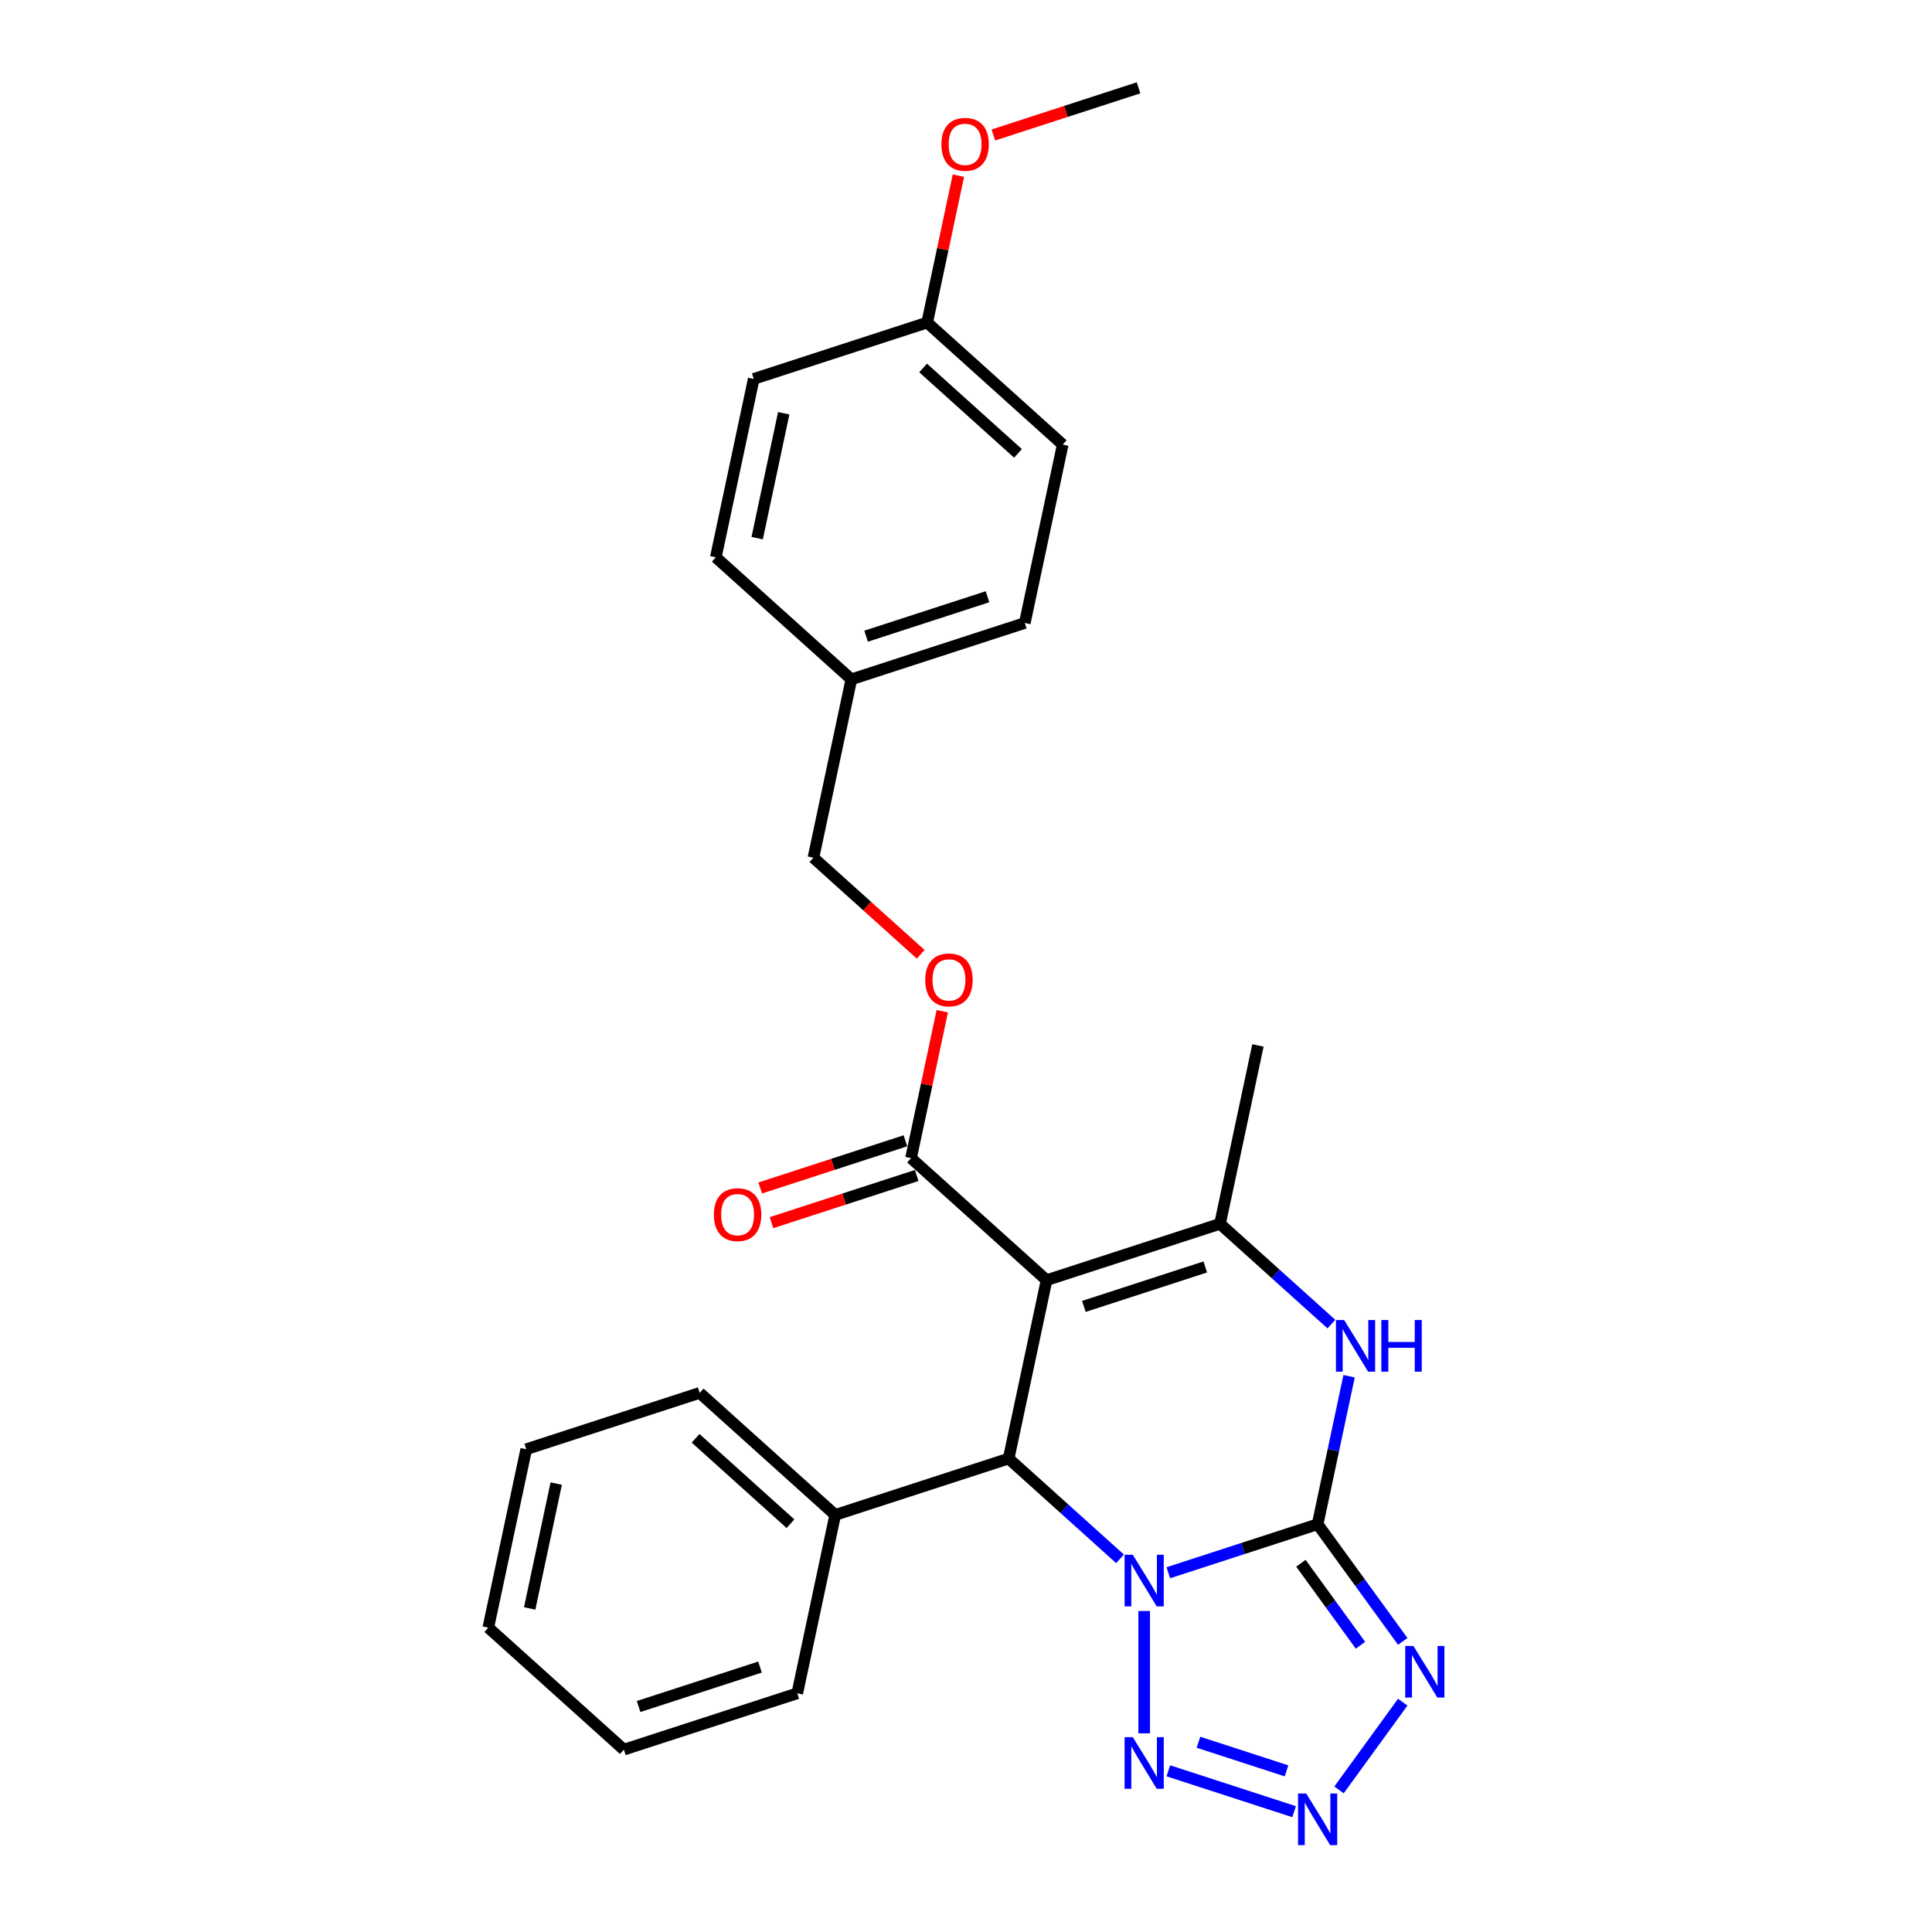 <?xml version='1.0' encoding='iso-8859-1'?>
<svg version='1.1' baseProfile='full'
              xmlns='http://www.w3.org/2000/svg'
                      xmlns:rdkit='http://www.rdkit.org/xml'
                      xmlns:xlink='http://www.w3.org/1999/xlink'
                  xml:space='preserve'
width='1000px' height='1000px' viewBox='0 0 1000 1000'>
<!-- END OF HEADER -->
<rect style='opacity:1.0;fill:#FFFFFF;stroke:none' width='1000' height='1000' x='0' y='0'> </rect>
<path class='bond-0' d='M 604.725,814.049 L 643.364,801.495' style='fill:none;fill-rule:evenodd;stroke:#0000FF;stroke-width:6px;stroke-linecap:butt;stroke-linejoin:miter;stroke-opacity:1' />
<path class='bond-0' d='M 643.364,801.495 L 682.003,788.94' style='fill:none;fill-rule:evenodd;stroke:#000000;stroke-width:6px;stroke-linecap:butt;stroke-linejoin:miter;stroke-opacity:1' />
<path class='bond-2' d='M 579.729,806.857 L 550.904,780.902' style='fill:none;fill-rule:evenodd;stroke:#0000FF;stroke-width:6px;stroke-linecap:butt;stroke-linejoin:miter;stroke-opacity:1' />
<path class='bond-2' d='M 550.904,780.902 L 522.078,754.947' style='fill:none;fill-rule:evenodd;stroke:#000000;stroke-width:6px;stroke-linecap:butt;stroke-linejoin:miter;stroke-opacity:1' />
<path class='bond-6' d='M 592.227,833.836 L 592.227,897.172' style='fill:none;fill-rule:evenodd;stroke:#0000FF;stroke-width:6px;stroke-linecap:butt;stroke-linejoin:miter;stroke-opacity:1' />
<path class='bond-3' d='M 682.003,788.94 L 704.032,819.261' style='fill:none;fill-rule:evenodd;stroke:#000000;stroke-width:6px;stroke-linecap:butt;stroke-linejoin:miter;stroke-opacity:1' />
<path class='bond-3' d='M 704.032,819.261 L 726.061,849.581' style='fill:none;fill-rule:evenodd;stroke:#0000FF;stroke-width:6px;stroke-linecap:butt;stroke-linejoin:miter;stroke-opacity:1' />
<path class='bond-3' d='M 673.338,809.133 L 688.758,830.358' style='fill:none;fill-rule:evenodd;stroke:#000000;stroke-width:6px;stroke-linecap:butt;stroke-linejoin:miter;stroke-opacity:1' />
<path class='bond-3' d='M 688.758,830.358 L 704.179,851.582' style='fill:none;fill-rule:evenodd;stroke:#0000FF;stroke-width:6px;stroke-linecap:butt;stroke-linejoin:miter;stroke-opacity:1' />
<path class='bond-5' d='M 682.003,788.94 L 690.144,750.637' style='fill:none;fill-rule:evenodd;stroke:#000000;stroke-width:6px;stroke-linecap:butt;stroke-linejoin:miter;stroke-opacity:1' />
<path class='bond-5' d='M 690.144,750.637 L 698.286,712.334' style='fill:none;fill-rule:evenodd;stroke:#0000FF;stroke-width:6px;stroke-linecap:butt;stroke-linejoin:miter;stroke-opacity:1' />
<path class='bond-1' d='M 541.704,662.614 L 522.078,754.947' style='fill:none;fill-rule:evenodd;stroke:#000000;stroke-width:6px;stroke-linecap:butt;stroke-linejoin:miter;stroke-opacity:1' />
<path class='bond-4' d='M 541.704,662.614 L 631.479,633.444' style='fill:none;fill-rule:evenodd;stroke:#000000;stroke-width:6px;stroke-linecap:butt;stroke-linejoin:miter;stroke-opacity:1' />
<path class='bond-4' d='M 561.004,676.194 L 623.847,655.775' style='fill:none;fill-rule:evenodd;stroke:#000000;stroke-width:6px;stroke-linecap:butt;stroke-linejoin:miter;stroke-opacity:1' />
<path class='bond-8' d='M 541.704,662.614 L 471.554,599.451' style='fill:none;fill-rule:evenodd;stroke:#000000;stroke-width:6px;stroke-linecap:butt;stroke-linejoin:miter;stroke-opacity:1' />
<path class='bond-10' d='M 522.078,754.947 L 432.302,784.117' style='fill:none;fill-rule:evenodd;stroke:#000000;stroke-width:6px;stroke-linecap:butt;stroke-linejoin:miter;stroke-opacity:1' />
<path class='bond-27' d='M 726.061,881.034 L 693.076,926.435' style='fill:none;fill-rule:evenodd;stroke:#0000FF;stroke-width:6px;stroke-linecap:butt;stroke-linejoin:miter;stroke-opacity:1' />
<path class='bond-13' d='M 631.479,633.444 L 651.105,541.112' style='fill:none;fill-rule:evenodd;stroke:#000000;stroke-width:6px;stroke-linecap:butt;stroke-linejoin:miter;stroke-opacity:1' />
<path class='bond-28' d='M 631.479,633.444 L 660.305,659.399' style='fill:none;fill-rule:evenodd;stroke:#000000;stroke-width:6px;stroke-linecap:butt;stroke-linejoin:miter;stroke-opacity:1' />
<path class='bond-28' d='M 660.305,659.399 L 689.131,685.354' style='fill:none;fill-rule:evenodd;stroke:#0000FF;stroke-width:6px;stroke-linecap:butt;stroke-linejoin:miter;stroke-opacity:1' />
<path class='bond-7' d='M 604.725,916.566 L 669.833,937.721' style='fill:none;fill-rule:evenodd;stroke:#0000FF;stroke-width:6px;stroke-linecap:butt;stroke-linejoin:miter;stroke-opacity:1' />
<path class='bond-7' d='M 620.325,901.784 L 665.901,916.593' style='fill:none;fill-rule:evenodd;stroke:#0000FF;stroke-width:6px;stroke-linecap:butt;stroke-linejoin:miter;stroke-opacity:1' />
<path class='bond-9' d='M 471.554,599.451 L 479.635,561.431' style='fill:none;fill-rule:evenodd;stroke:#000000;stroke-width:6px;stroke-linecap:butt;stroke-linejoin:miter;stroke-opacity:1' />
<path class='bond-9' d='M 479.635,561.431 L 487.717,523.411' style='fill:none;fill-rule:evenodd;stroke:#FF0000;stroke-width:6px;stroke-linecap:butt;stroke-linejoin:miter;stroke-opacity:1' />
<path class='bond-11' d='M 468.637,590.474 L 431.065,602.682' style='fill:none;fill-rule:evenodd;stroke:#000000;stroke-width:6px;stroke-linecap:butt;stroke-linejoin:miter;stroke-opacity:1' />
<path class='bond-11' d='M 431.065,602.682 L 393.493,614.889' style='fill:none;fill-rule:evenodd;stroke:#FF0000;stroke-width:6px;stroke-linecap:butt;stroke-linejoin:miter;stroke-opacity:1' />
<path class='bond-11' d='M 474.471,608.429 L 436.899,620.637' style='fill:none;fill-rule:evenodd;stroke:#000000;stroke-width:6px;stroke-linecap:butt;stroke-linejoin:miter;stroke-opacity:1' />
<path class='bond-11' d='M 436.899,620.637 L 399.327,632.845' style='fill:none;fill-rule:evenodd;stroke:#FF0000;stroke-width:6px;stroke-linecap:butt;stroke-linejoin:miter;stroke-opacity:1' />
<path class='bond-12' d='M 476.549,493.944 L 448.79,468.95' style='fill:none;fill-rule:evenodd;stroke:#FF0000;stroke-width:6px;stroke-linecap:butt;stroke-linejoin:miter;stroke-opacity:1' />
<path class='bond-12' d='M 448.79,468.95 L 421.03,443.955' style='fill:none;fill-rule:evenodd;stroke:#000000;stroke-width:6px;stroke-linecap:butt;stroke-linejoin:miter;stroke-opacity:1' />
<path class='bond-21' d='M 432.302,784.117 L 362.153,720.954' style='fill:none;fill-rule:evenodd;stroke:#000000;stroke-width:6px;stroke-linecap:butt;stroke-linejoin:miter;stroke-opacity:1' />
<path class='bond-21' d='M 409.147,788.672 L 360.042,744.458' style='fill:none;fill-rule:evenodd;stroke:#000000;stroke-width:6px;stroke-linecap:butt;stroke-linejoin:miter;stroke-opacity:1' />
<path class='bond-22' d='M 432.302,784.117 L 412.676,876.45' style='fill:none;fill-rule:evenodd;stroke:#000000;stroke-width:6px;stroke-linecap:butt;stroke-linejoin:miter;stroke-opacity:1' />
<path class='bond-14' d='M 421.03,443.955 L 440.656,351.623' style='fill:none;fill-rule:evenodd;stroke:#000000;stroke-width:6px;stroke-linecap:butt;stroke-linejoin:miter;stroke-opacity:1' />
<path class='bond-16' d='M 440.656,351.623 L 370.507,288.46' style='fill:none;fill-rule:evenodd;stroke:#000000;stroke-width:6px;stroke-linecap:butt;stroke-linejoin:miter;stroke-opacity:1' />
<path class='bond-17' d='M 440.656,351.623 L 530.432,322.453' style='fill:none;fill-rule:evenodd;stroke:#000000;stroke-width:6px;stroke-linecap:butt;stroke-linejoin:miter;stroke-opacity:1' />
<path class='bond-17' d='M 448.289,329.292 L 511.132,308.873' style='fill:none;fill-rule:evenodd;stroke:#000000;stroke-width:6px;stroke-linecap:butt;stroke-linejoin:miter;stroke-opacity:1' />
<path class='bond-15' d='M 479.908,166.957 L 550.058,230.12' style='fill:none;fill-rule:evenodd;stroke:#000000;stroke-width:6px;stroke-linecap:butt;stroke-linejoin:miter;stroke-opacity:1' />
<path class='bond-15' d='M 477.798,190.462 L 526.903,234.676' style='fill:none;fill-rule:evenodd;stroke:#000000;stroke-width:6px;stroke-linecap:butt;stroke-linejoin:miter;stroke-opacity:1' />
<path class='bond-20' d='M 479.908,166.957 L 487.99,128.937' style='fill:none;fill-rule:evenodd;stroke:#000000;stroke-width:6px;stroke-linecap:butt;stroke-linejoin:miter;stroke-opacity:1' />
<path class='bond-20' d='M 487.99,128.937 L 496.071,90.917' style='fill:none;fill-rule:evenodd;stroke:#FF0000;stroke-width:6px;stroke-linecap:butt;stroke-linejoin:miter;stroke-opacity:1' />
<path class='bond-30' d='M 479.908,166.957 L 390.133,196.127' style='fill:none;fill-rule:evenodd;stroke:#000000;stroke-width:6px;stroke-linecap:butt;stroke-linejoin:miter;stroke-opacity:1' />
<path class='bond-18' d='M 370.507,288.46 L 390.133,196.127' style='fill:none;fill-rule:evenodd;stroke:#000000;stroke-width:6px;stroke-linecap:butt;stroke-linejoin:miter;stroke-opacity:1' />
<path class='bond-18' d='M 391.917,278.535 L 405.655,213.902' style='fill:none;fill-rule:evenodd;stroke:#000000;stroke-width:6px;stroke-linecap:butt;stroke-linejoin:miter;stroke-opacity:1' />
<path class='bond-19' d='M 530.432,322.453 L 550.058,230.12' style='fill:none;fill-rule:evenodd;stroke:#000000;stroke-width:6px;stroke-linecap:butt;stroke-linejoin:miter;stroke-opacity:1' />
<path class='bond-23' d='M 514.166,69.87 L 551.738,57.663' style='fill:none;fill-rule:evenodd;stroke:#FF0000;stroke-width:6px;stroke-linecap:butt;stroke-linejoin:miter;stroke-opacity:1' />
<path class='bond-23' d='M 551.738,57.663 L 589.31,45.455' style='fill:none;fill-rule:evenodd;stroke:#000000;stroke-width:6px;stroke-linecap:butt;stroke-linejoin:miter;stroke-opacity:1' />
<path class='bond-25' d='M 362.153,720.954 L 272.377,750.124' style='fill:none;fill-rule:evenodd;stroke:#000000;stroke-width:6px;stroke-linecap:butt;stroke-linejoin:miter;stroke-opacity:1' />
<path class='bond-24' d='M 412.676,876.45 L 322.901,905.619' style='fill:none;fill-rule:evenodd;stroke:#000000;stroke-width:6px;stroke-linecap:butt;stroke-linejoin:miter;stroke-opacity:1' />
<path class='bond-24' d='M 393.376,862.87 L 330.533,883.289' style='fill:none;fill-rule:evenodd;stroke:#000000;stroke-width:6px;stroke-linecap:butt;stroke-linejoin:miter;stroke-opacity:1' />
<path class='bond-26' d='M 322.901,905.619 L 252.751,842.456' style='fill:none;fill-rule:evenodd;stroke:#000000;stroke-width:6px;stroke-linecap:butt;stroke-linejoin:miter;stroke-opacity:1' />
<path class='bond-29' d='M 272.377,750.124 L 252.751,842.456' style='fill:none;fill-rule:evenodd;stroke:#000000;stroke-width:6px;stroke-linecap:butt;stroke-linejoin:miter;stroke-opacity:1' />
<path class='bond-29' d='M 287.9,767.899 L 274.162,832.532' style='fill:none;fill-rule:evenodd;stroke:#000000;stroke-width:6px;stroke-linecap:butt;stroke-linejoin:miter;stroke-opacity:1' />
<path  class='atom-0' d='M 586.318 804.743
L 595.078 818.903
Q 595.946 820.3, 597.344 822.83
Q 598.741 825.359, 598.816 825.511
L 598.816 804.743
L 602.365 804.743
L 602.365 831.476
L 598.703 831.476
L 589.301 815.995
Q 588.206 814.183, 587.036 812.106
Q 585.903 810.03, 585.563 809.388
L 585.563 831.476
L 582.089 831.476
L 582.089 804.743
L 586.318 804.743
' fill='#0000FF'/>
<path  class='atom-4' d='M 731.578 851.941
L 740.338 866.101
Q 741.206 867.498, 742.603 870.027
Q 744 872.557, 744.076 872.708
L 744.076 851.941
L 747.625 851.941
L 747.625 878.674
L 743.963 878.674
L 734.561 863.193
Q 733.466 861.381, 732.295 859.304
Q 731.163 857.227, 730.823 856.586
L 730.823 878.674
L 727.349 878.674
L 727.349 851.941
L 731.578 851.941
' fill='#0000FF'/>
<path  class='atom-6' d='M 695.72 683.241
L 704.479 697.4
Q 705.348 698.797, 706.745 701.327
Q 708.142 703.857, 708.218 704.008
L 708.218 683.241
L 711.767 683.241
L 711.767 709.974
L 708.104 709.974
L 698.702 694.493
Q 697.607 692.68, 696.437 690.604
Q 695.304 688.527, 694.964 687.885
L 694.964 709.974
L 691.491 709.974
L 691.491 683.241
L 695.72 683.241
' fill='#0000FF'/>
<path  class='atom-6' d='M 714.976 683.241
L 718.601 683.241
L 718.601 694.606
L 732.27 694.606
L 732.27 683.241
L 735.894 683.241
L 735.894 709.974
L 732.27 709.974
L 732.27 697.627
L 718.601 697.627
L 718.601 709.974
L 714.976 709.974
L 714.976 683.241
' fill='#0000FF'/>
<path  class='atom-7' d='M 586.318 899.139
L 595.078 913.298
Q 595.946 914.695, 597.344 917.225
Q 598.741 919.755, 598.816 919.906
L 598.816 899.139
L 602.365 899.139
L 602.365 925.872
L 598.703 925.872
L 589.301 910.391
Q 588.206 908.579, 587.036 906.502
Q 585.903 904.425, 585.563 903.783
L 585.563 925.872
L 582.089 925.872
L 582.089 899.139
L 586.318 899.139
' fill='#0000FF'/>
<path  class='atom-8' d='M 676.094 928.309
L 684.854 942.468
Q 685.722 943.865, 687.119 946.395
Q 688.516 948.925, 688.592 949.076
L 688.592 928.309
L 692.141 928.309
L 692.141 955.042
L 688.478 955.042
L 679.077 939.561
Q 677.982 937.748, 676.811 935.672
Q 675.678 933.595, 675.338 932.953
L 675.338 955.042
L 671.865 955.042
L 671.865 928.309
L 676.094 928.309
' fill='#0000FF'/>
<path  class='atom-10' d='M 478.909 507.194
Q 478.909 500.775, 482.08 497.188
Q 485.252 493.601, 491.18 493.601
Q 497.108 493.601, 500.28 497.188
Q 503.451 500.775, 503.451 507.194
Q 503.451 513.688, 500.242 517.389
Q 497.033 521.051, 491.18 521.051
Q 485.29 521.051, 482.08 517.389
Q 478.909 513.726, 478.909 507.194
M 491.18 518.031
Q 495.258 518.031, 497.448 515.312
Q 499.676 512.556, 499.676 507.194
Q 499.676 501.946, 497.448 499.302
Q 495.258 496.622, 491.18 496.622
Q 487.102 496.622, 484.874 499.265
Q 482.684 501.908, 482.684 507.194
Q 482.684 512.593, 484.874 515.312
Q 487.102 518.031, 491.18 518.031
' fill='#FF0000'/>
<path  class='atom-12' d='M 369.507 628.697
Q 369.507 622.278, 372.679 618.691
Q 375.851 615.104, 381.779 615.104
Q 387.707 615.104, 390.878 618.691
Q 394.05 622.278, 394.05 628.697
Q 394.05 635.191, 390.841 638.891
Q 387.631 642.554, 381.779 642.554
Q 375.888 642.554, 372.679 638.891
Q 369.507 635.229, 369.507 628.697
M 381.779 639.533
Q 385.856 639.533, 388.046 636.815
Q 390.274 634.058, 390.274 628.697
Q 390.274 623.448, 388.046 620.805
Q 385.856 618.124, 381.779 618.124
Q 377.701 618.124, 375.473 620.767
Q 373.283 623.41, 373.283 628.697
Q 373.283 634.096, 375.473 636.815
Q 377.701 639.533, 381.779 639.533
' fill='#FF0000'/>
<path  class='atom-21' d='M 487.263 74.7
Q 487.263 68.281, 490.434 64.694
Q 493.606 61.107, 499.534 61.107
Q 505.462 61.107, 508.634 64.694
Q 511.806 68.281, 511.806 74.7
Q 511.806 81.194, 508.596 84.895
Q 505.387 88.557, 499.534 88.557
Q 493.644 88.557, 490.434 84.895
Q 487.263 81.232, 487.263 74.7
M 499.534 85.537
Q 503.612 85.537, 505.802 82.818
Q 508.03 80.062, 508.03 74.7
Q 508.03 69.451, 505.802 66.808
Q 503.612 64.128, 499.534 64.128
Q 495.456 64.128, 493.229 66.771
Q 491.039 69.414, 491.039 74.7
Q 491.039 80.099, 493.229 82.818
Q 495.456 85.537, 499.534 85.537
' fill='#FF0000'/>
</svg>

